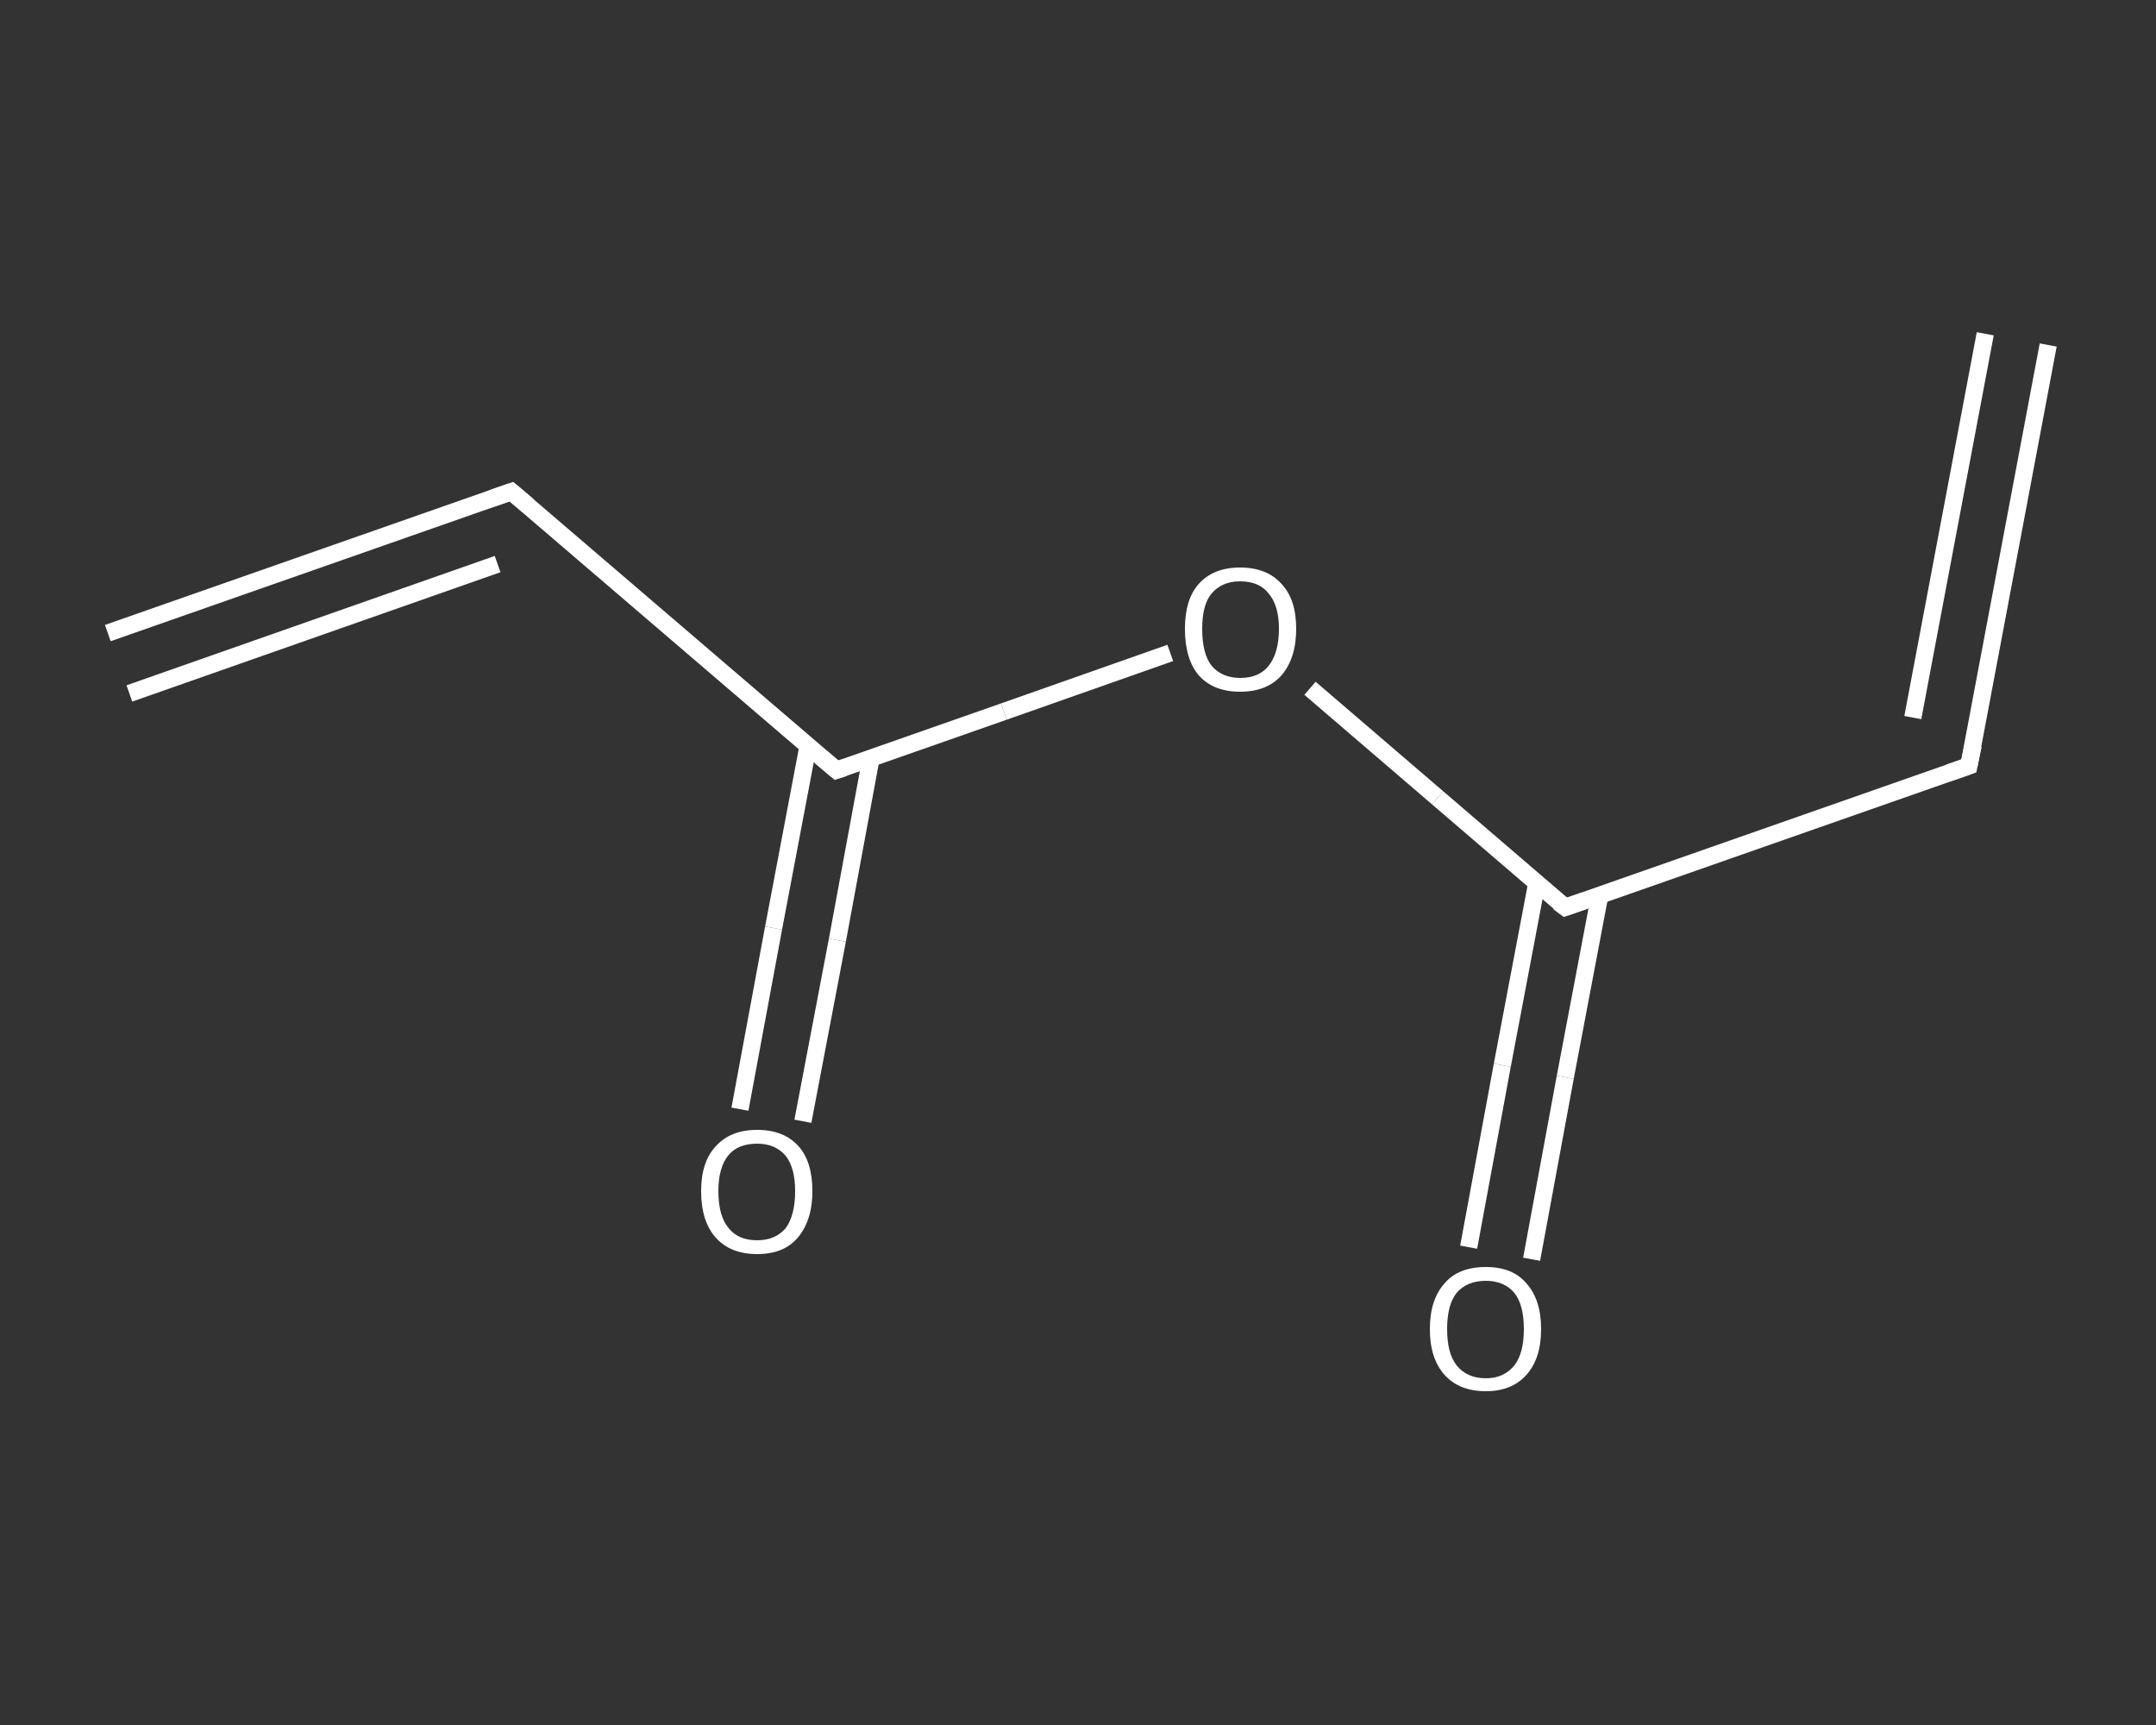 <?xml version='1.0' encoding='iso-8859-1'?>
<svg version='1.1' baseProfile='full'
              xmlns='http://www.w3.org/2000/svg'
                      xmlns:rdkit='http://www.rdkit.org/xml'
                      xmlns:xlink='http://www.w3.org/1999/xlink'
                  xml:space='preserve'
width='250px' height='200px' viewBox='0 0 250 200'>
<rect x="0" y="0" width="250" height="200" fill="#333333" stroke="none"/>
<!-- END OF HEADER -->
<rect style='opacity:1.0;fill:transparent;stroke:none' width='250.0' height='200.0' x='0.0' y='0.0'> </rect>
<path class='bond-0 atom-0 atom-1' d='M 237.5,40.0 L 228.3,88.8' style='fill:none;fill-rule:evenodd;stroke:#FFFFFF;stroke-width:2.0px;stroke-linecap:butt;stroke-linejoin:miter;stroke-opacity:1' />
<path class='bond-0 atom-0 atom-1' d='M 230.2,38.7 L 221.8,83.2' style='fill:none;fill-rule:evenodd;stroke:#FFFFFF;stroke-width:2.0px;stroke-linecap:butt;stroke-linejoin:miter;stroke-opacity:1' />
<path class='bond-1 atom-1 atom-2' d='M 228.3,88.8 L 181.5,105.2' style='fill:none;fill-rule:evenodd;stroke:#FFFFFF;stroke-width:2.0px;stroke-linecap:butt;stroke-linejoin:miter;stroke-opacity:1' />
<path class='bond-2 atom-2 atom-3' d='M 178.2,102.4 L 174.2,123.5' style='fill:none;fill-rule:evenodd;stroke:#FFFFFF;stroke-width:2.0px;stroke-linecap:butt;stroke-linejoin:miter;stroke-opacity:1' />
<path class='bond-2 atom-2 atom-3' d='M 174.2,123.5 L 170.3,144.6' style='fill:none;fill-rule:evenodd;stroke:#FFFFFF;stroke-width:2.0px;stroke-linecap:butt;stroke-linejoin:miter;stroke-opacity:1' />
<path class='bond-2 atom-2 atom-3' d='M 185.5,103.8 L 181.5,124.9' style='fill:none;fill-rule:evenodd;stroke:#FFFFFF;stroke-width:2.0px;stroke-linecap:butt;stroke-linejoin:miter;stroke-opacity:1' />
<path class='bond-2 atom-2 atom-3' d='M 181.5,124.9 L 177.6,146.0' style='fill:none;fill-rule:evenodd;stroke:#FFFFFF;stroke-width:2.0px;stroke-linecap:butt;stroke-linejoin:miter;stroke-opacity:1' />
<path class='bond-3 atom-2 atom-4' d='M 181.5,105.2 L 166.7,92.5' style='fill:none;fill-rule:evenodd;stroke:#FFFFFF;stroke-width:2.0px;stroke-linecap:butt;stroke-linejoin:miter;stroke-opacity:1' />
<path class='bond-3 atom-2 atom-4' d='M 166.7,92.5 L 151.9,79.8' style='fill:none;fill-rule:evenodd;stroke:#FFFFFF;stroke-width:2.0px;stroke-linecap:butt;stroke-linejoin:miter;stroke-opacity:1' />
<path class='bond-4 atom-4 atom-5' d='M 135.7,75.7 L 116.4,82.5' style='fill:none;fill-rule:evenodd;stroke:#FFFFFF;stroke-width:2.0px;stroke-linecap:butt;stroke-linejoin:miter;stroke-opacity:1' />
<path class='bond-4 atom-4 atom-5' d='M 116.4,82.5 L 97.0,89.3' style='fill:none;fill-rule:evenodd;stroke:#FFFFFF;stroke-width:2.0px;stroke-linecap:butt;stroke-linejoin:miter;stroke-opacity:1' />
<path class='bond-5 atom-5 atom-6' d='M 93.7,86.5 L 89.7,107.6' style='fill:none;fill-rule:evenodd;stroke:#FFFFFF;stroke-width:2.0px;stroke-linecap:butt;stroke-linejoin:miter;stroke-opacity:1' />
<path class='bond-5 atom-5 atom-6' d='M 89.7,107.6 L 85.8,128.6' style='fill:none;fill-rule:evenodd;stroke:#FFFFFF;stroke-width:2.0px;stroke-linecap:butt;stroke-linejoin:miter;stroke-opacity:1' />
<path class='bond-5 atom-5 atom-6' d='M 101.0,87.9 L 97.1,109.0' style='fill:none;fill-rule:evenodd;stroke:#FFFFFF;stroke-width:2.0px;stroke-linecap:butt;stroke-linejoin:miter;stroke-opacity:1' />
<path class='bond-5 atom-5 atom-6' d='M 97.1,109.0 L 93.1,130.0' style='fill:none;fill-rule:evenodd;stroke:#FFFFFF;stroke-width:2.0px;stroke-linecap:butt;stroke-linejoin:miter;stroke-opacity:1' />
<path class='bond-6 atom-5 atom-7' d='M 97.0,89.3 L 59.3,57.0' style='fill:none;fill-rule:evenodd;stroke:#FFFFFF;stroke-width:2.0px;stroke-linecap:butt;stroke-linejoin:miter;stroke-opacity:1' />
<path class='bond-7 atom-7 atom-8' d='M 59.3,57.0 L 12.5,73.4' style='fill:none;fill-rule:evenodd;stroke:#FFFFFF;stroke-width:2.0px;stroke-linecap:butt;stroke-linejoin:miter;stroke-opacity:1' />
<path class='bond-7 atom-7 atom-8' d='M 57.7,65.4 L 15.0,80.4' style='fill:none;fill-rule:evenodd;stroke:#FFFFFF;stroke-width:2.0px;stroke-linecap:butt;stroke-linejoin:miter;stroke-opacity:1' />
<path d='M 228.8,86.4 L 228.3,88.8 L 226.0,89.6' style='fill:none;stroke:#FFFFFF;stroke-width:2.0px;stroke-linecap:butt;stroke-linejoin:miter;stroke-opacity:1;' />
<path d='M 183.8,104.4 L 181.5,105.2 L 180.7,104.6' style='fill:none;stroke:#FFFFFF;stroke-width:2.0px;stroke-linecap:butt;stroke-linejoin:miter;stroke-opacity:1;' />
<path d='M 97.9,89.0 L 97.0,89.3 L 95.1,87.7' style='fill:none;stroke:#FFFFFF;stroke-width:2.0px;stroke-linecap:butt;stroke-linejoin:miter;stroke-opacity:1;' />
<path d='M 61.2,58.6 L 59.3,57.0 L 57.0,57.8' style='fill:none;stroke:#FFFFFF;stroke-width:2.0px;stroke-linecap:butt;stroke-linejoin:miter;stroke-opacity:1;' />
<path class='atom-3' d='M 165.8 154.1
Q 165.8 150.7, 167.5 148.8
Q 169.1 146.9, 172.3 146.9
Q 175.4 146.9, 177.0 148.8
Q 178.7 150.7, 178.7 154.1
Q 178.7 157.5, 177.0 159.4
Q 175.3 161.3, 172.3 161.3
Q 169.2 161.3, 167.5 159.4
Q 165.8 157.5, 165.8 154.1
M 172.3 159.8
Q 174.4 159.8, 175.6 158.3
Q 176.7 156.9, 176.7 154.1
Q 176.7 151.3, 175.6 149.9
Q 174.4 148.5, 172.3 148.5
Q 170.1 148.5, 168.9 149.9
Q 167.8 151.3, 167.8 154.1
Q 167.8 156.9, 168.9 158.3
Q 170.1 159.8, 172.3 159.8
' fill='#FFFFFF'/>
<path class='atom-4' d='M 137.4 72.9
Q 137.4 69.5, 139.0 67.7
Q 140.7 65.8, 143.8 65.8
Q 146.9 65.8, 148.6 67.7
Q 150.3 69.5, 150.3 72.9
Q 150.3 76.3, 148.6 78.3
Q 146.9 80.2, 143.8 80.2
Q 140.7 80.2, 139.0 78.3
Q 137.4 76.4, 137.4 72.9
M 143.8 78.6
Q 146.0 78.6, 147.1 77.2
Q 148.3 75.7, 148.3 72.9
Q 148.3 70.2, 147.1 68.8
Q 146.0 67.4, 143.8 67.4
Q 141.7 67.4, 140.5 68.8
Q 139.4 70.1, 139.4 72.9
Q 139.4 75.8, 140.5 77.2
Q 141.7 78.6, 143.8 78.6
' fill='#FFFFFF'/>
<path class='atom-6' d='M 81.3 138.1
Q 81.3 134.7, 83.0 132.9
Q 84.7 131.0, 87.8 131.0
Q 90.9 131.0, 92.6 132.9
Q 94.2 134.7, 94.2 138.1
Q 94.2 141.5, 92.5 143.5
Q 90.9 145.4, 87.8 145.4
Q 84.7 145.4, 83.0 143.5
Q 81.3 141.6, 81.3 138.1
M 87.8 143.8
Q 89.9 143.8, 91.1 142.4
Q 92.2 140.9, 92.2 138.1
Q 92.2 135.4, 91.1 134.0
Q 89.9 132.6, 87.8 132.6
Q 85.6 132.6, 84.5 133.9
Q 83.3 135.3, 83.3 138.1
Q 83.3 141.0, 84.5 142.4
Q 85.6 143.8, 87.8 143.8
' fill='#FFFFFF'/>
</svg>
